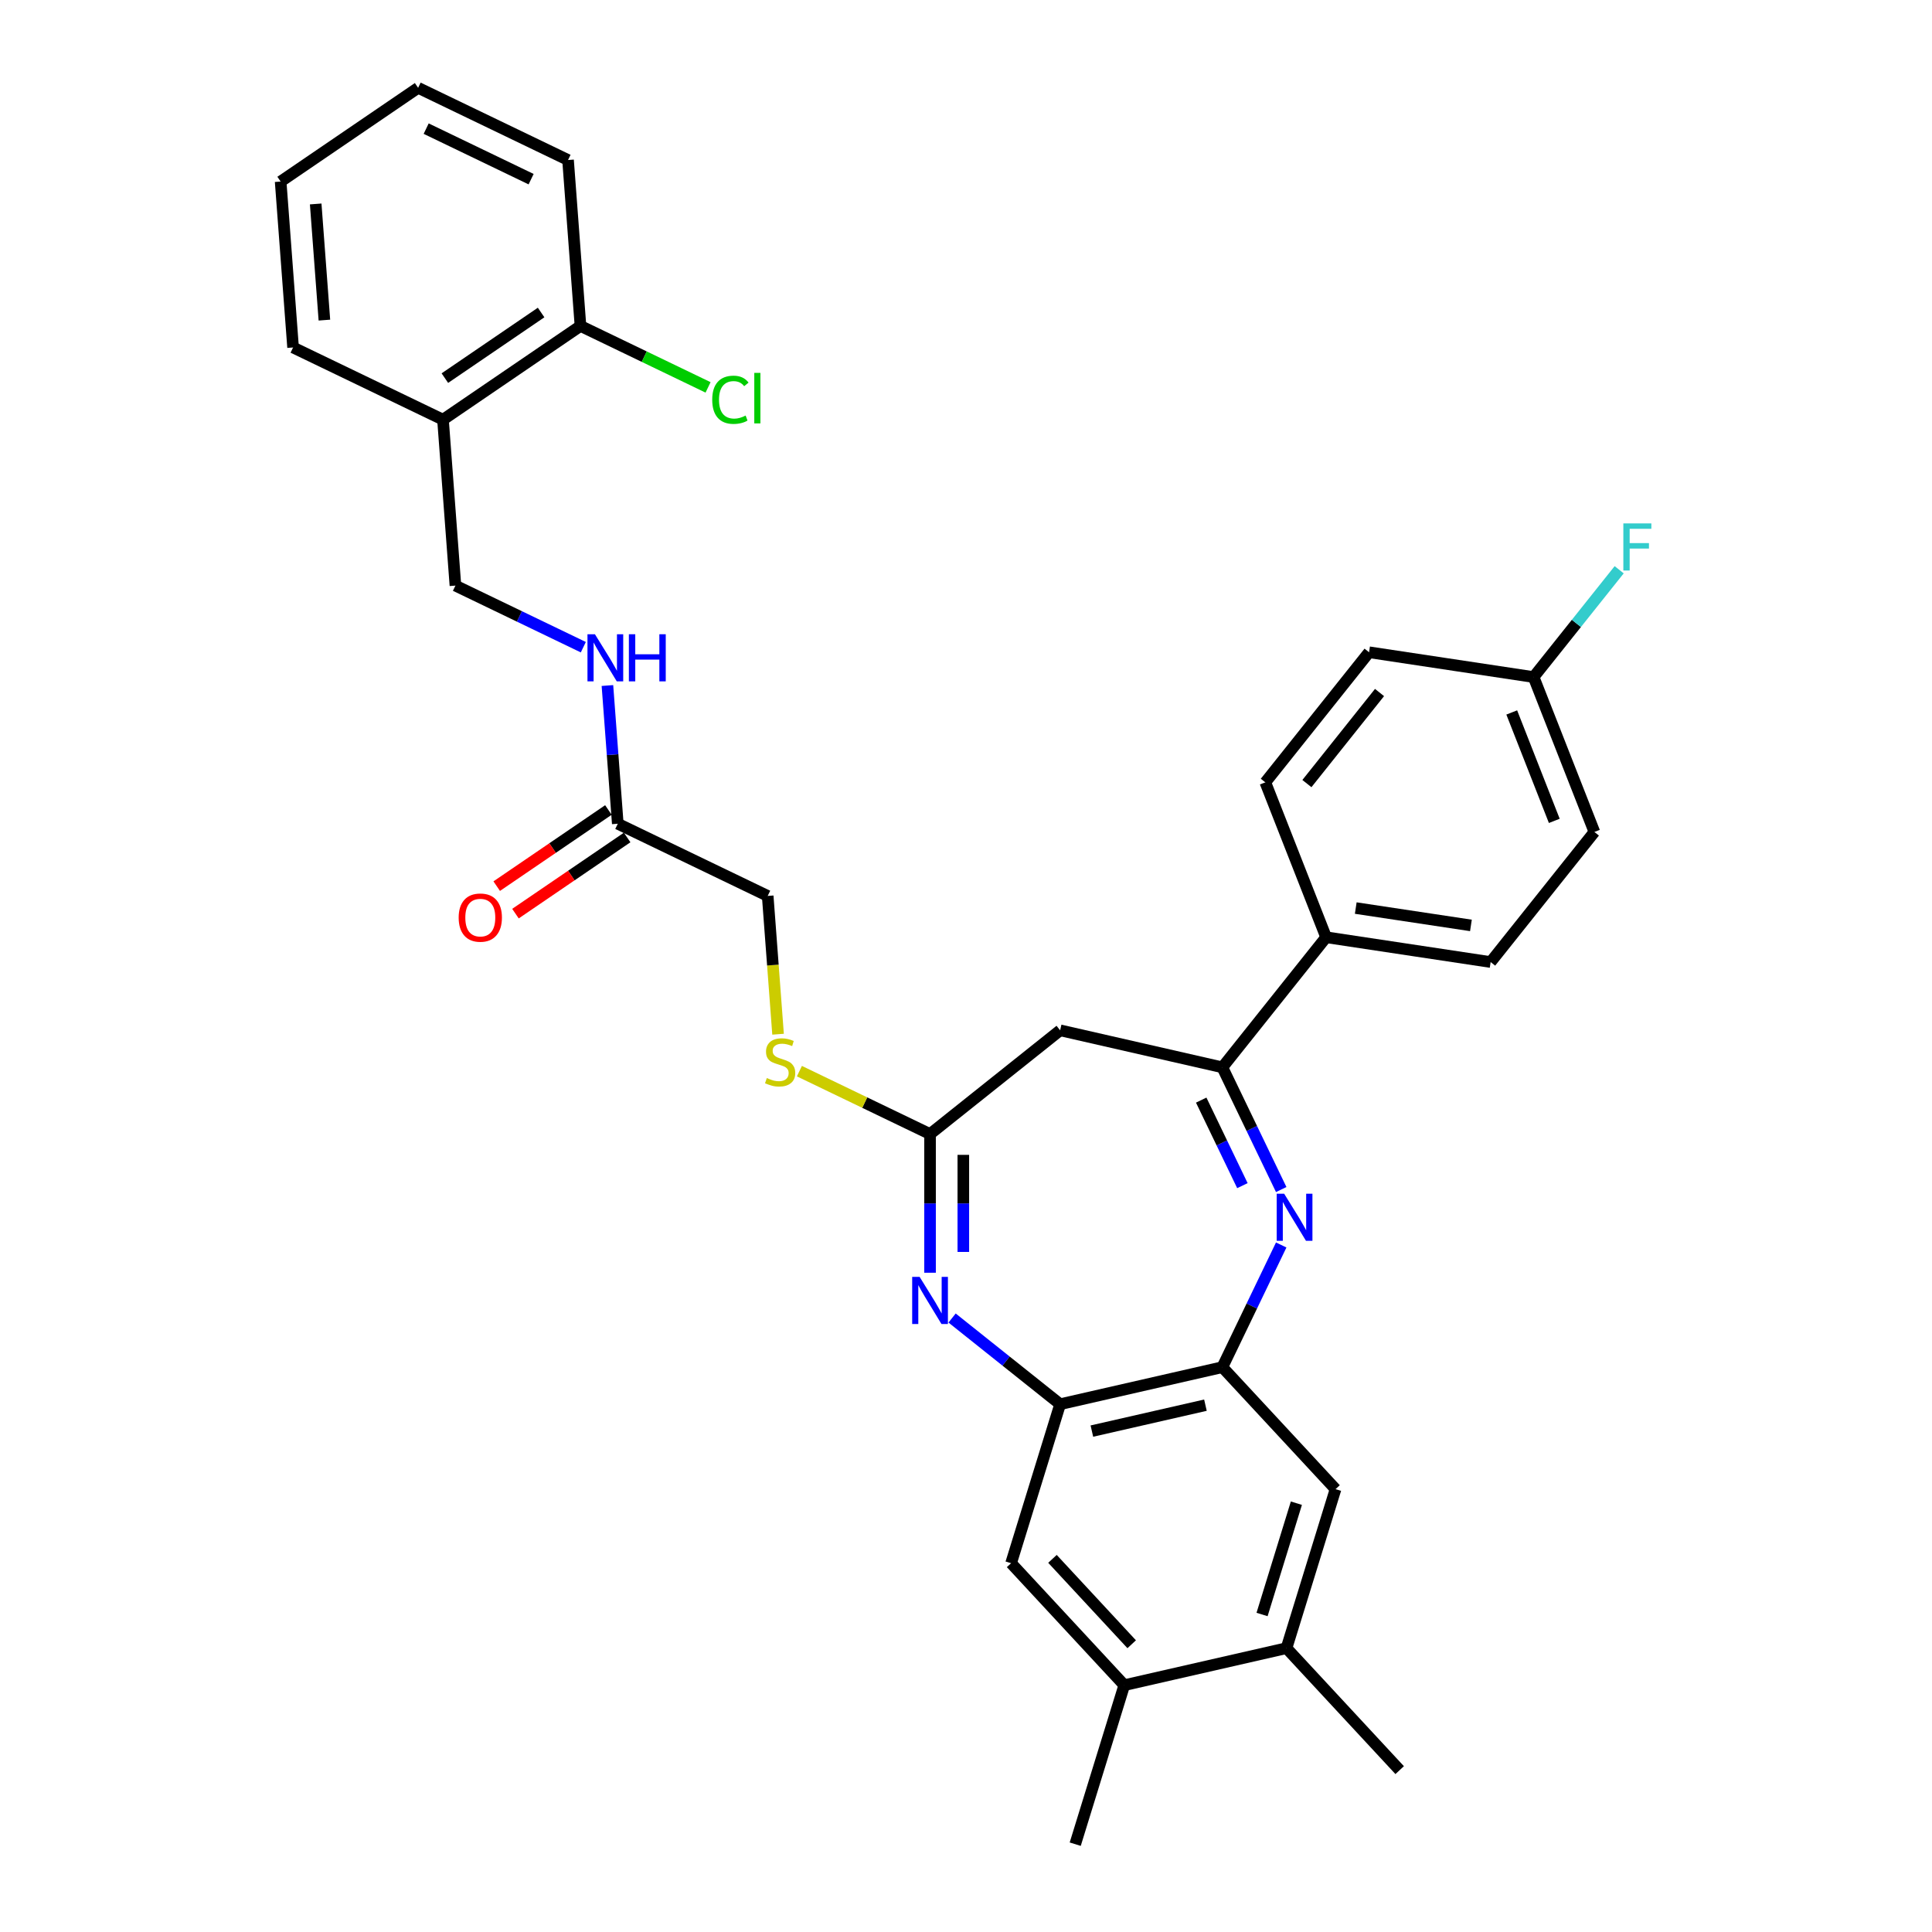 <?xml version='1.0' encoding='iso-8859-1'?>
<svg version='1.1' baseProfile='full'
              xmlns='http://www.w3.org/2000/svg'
                      xmlns:rdkit='http://www.rdkit.org/xml'
                      xmlns:xlink='http://www.w3.org/1999/xlink'
                  xml:space='preserve'
width='1000px' height='1000px' viewBox='0 0 1000 1000'>
<!-- END OF HEADER -->
<rect style='opacity:1.0;fill:#FFFFFF;stroke:none' width='1000' height='1000' x='0' y='0'> </rect>
<path class='bond-1' d='M 663.153,615.701 L 647.924,584.077' style='fill:none;fill-rule:evenodd;stroke:#0000FF;stroke-width:6px;stroke-linecap:butt;stroke-linejoin:miter;stroke-opacity:1' />
<path class='bond-1' d='M 647.924,584.077 L 632.694,552.453' style='fill:none;fill-rule:evenodd;stroke:#000000;stroke-width:6px;stroke-linecap:butt;stroke-linejoin:miter;stroke-opacity:1' />
<path class='bond-1' d='M 643.065,613.687 L 632.404,591.551' style='fill:none;fill-rule:evenodd;stroke:#0000FF;stroke-width:6px;stroke-linecap:butt;stroke-linejoin:miter;stroke-opacity:1' />
<path class='bond-1' d='M 632.404,591.551 L 621.744,569.414' style='fill:none;fill-rule:evenodd;stroke:#000000;stroke-width:6px;stroke-linecap:butt;stroke-linejoin:miter;stroke-opacity:1' />
<path class='bond-2' d='M 663.153,644.398 L 647.924,676.022' style='fill:none;fill-rule:evenodd;stroke:#0000FF;stroke-width:6px;stroke-linecap:butt;stroke-linejoin:miter;stroke-opacity:1' />
<path class='bond-2' d='M 647.924,676.022 L 632.694,707.646' style='fill:none;fill-rule:evenodd;stroke:#000000;stroke-width:6px;stroke-linecap:butt;stroke-linejoin:miter;stroke-opacity:1' />
<path class='bond-0' d='M 492.795,682.206 L 520.761,704.509' style='fill:none;fill-rule:evenodd;stroke:#0000FF;stroke-width:6px;stroke-linecap:butt;stroke-linejoin:miter;stroke-opacity:1' />
<path class='bond-0' d='M 520.761,704.509 L 548.728,726.811' style='fill:none;fill-rule:evenodd;stroke:#000000;stroke-width:6px;stroke-linecap:butt;stroke-linejoin:miter;stroke-opacity:1' />
<path class='bond-32' d='M 481.391,658.764 L 481.391,622.875' style='fill:none;fill-rule:evenodd;stroke:#0000FF;stroke-width:6px;stroke-linecap:butt;stroke-linejoin:miter;stroke-opacity:1' />
<path class='bond-32' d='M 481.391,622.875 L 481.391,586.987' style='fill:none;fill-rule:evenodd;stroke:#000000;stroke-width:6px;stroke-linecap:butt;stroke-linejoin:miter;stroke-opacity:1' />
<path class='bond-32' d='M 498.617,647.997 L 498.617,622.875' style='fill:none;fill-rule:evenodd;stroke:#0000FF;stroke-width:6px;stroke-linecap:butt;stroke-linejoin:miter;stroke-opacity:1' />
<path class='bond-32' d='M 498.617,622.875 L 498.617,597.753' style='fill:none;fill-rule:evenodd;stroke:#000000;stroke-width:6px;stroke-linecap:butt;stroke-linejoin:miter;stroke-opacity:1' />
<path class='bond-5' d='M 632.694,552.453 L 548.728,533.288' style='fill:none;fill-rule:evenodd;stroke:#000000;stroke-width:6px;stroke-linecap:butt;stroke-linejoin:miter;stroke-opacity:1' />
<path class='bond-11' d='M 632.694,552.453 L 686.393,485.117' style='fill:none;fill-rule:evenodd;stroke:#000000;stroke-width:6px;stroke-linecap:butt;stroke-linejoin:miter;stroke-opacity:1' />
<path class='bond-4' d='M 632.694,707.646 L 548.728,726.811' style='fill:none;fill-rule:evenodd;stroke:#000000;stroke-width:6px;stroke-linecap:butt;stroke-linejoin:miter;stroke-opacity:1' />
<path class='bond-4' d='M 623.932,727.314 L 565.155,740.73' style='fill:none;fill-rule:evenodd;stroke:#000000;stroke-width:6px;stroke-linecap:butt;stroke-linejoin:miter;stroke-opacity:1' />
<path class='bond-6' d='M 632.694,707.646 L 691.275,770.781' style='fill:none;fill-rule:evenodd;stroke:#000000;stroke-width:6px;stroke-linecap:butt;stroke-linejoin:miter;stroke-opacity:1' />
<path class='bond-3' d='M 481.391,586.987 L 548.728,533.288' style='fill:none;fill-rule:evenodd;stroke:#000000;stroke-width:6px;stroke-linecap:butt;stroke-linejoin:miter;stroke-opacity:1' />
<path class='bond-13' d='M 481.391,586.987 L 447.58,570.704' style='fill:none;fill-rule:evenodd;stroke:#000000;stroke-width:6px;stroke-linecap:butt;stroke-linejoin:miter;stroke-opacity:1' />
<path class='bond-13' d='M 447.58,570.704 L 413.768,554.421' style='fill:none;fill-rule:evenodd;stroke:#CCCC00;stroke-width:6px;stroke-linecap:butt;stroke-linejoin:miter;stroke-opacity:1' />
<path class='bond-7' d='M 548.728,726.811 L 523.341,809.111' style='fill:none;fill-rule:evenodd;stroke:#000000;stroke-width:6px;stroke-linecap:butt;stroke-linejoin:miter;stroke-opacity:1' />
<path class='bond-9' d='M 691.275,770.781 L 665.889,853.081' style='fill:none;fill-rule:evenodd;stroke:#000000;stroke-width:6px;stroke-linecap:butt;stroke-linejoin:miter;stroke-opacity:1' />
<path class='bond-9' d='M 671.007,778.049 L 653.237,835.659' style='fill:none;fill-rule:evenodd;stroke:#000000;stroke-width:6px;stroke-linecap:butt;stroke-linejoin:miter;stroke-opacity:1' />
<path class='bond-33' d='M 523.341,809.111 L 581.922,872.246' style='fill:none;fill-rule:evenodd;stroke:#000000;stroke-width:6px;stroke-linecap:butt;stroke-linejoin:miter;stroke-opacity:1' />
<path class='bond-33' d='M 544.755,806.865 L 585.762,851.059' style='fill:none;fill-rule:evenodd;stroke:#000000;stroke-width:6px;stroke-linecap:butt;stroke-linejoin:miter;stroke-opacity:1' />
<path class='bond-8' d='M 581.922,872.246 L 665.889,853.081' style='fill:none;fill-rule:evenodd;stroke:#000000;stroke-width:6px;stroke-linecap:butt;stroke-linejoin:miter;stroke-opacity:1' />
<path class='bond-26' d='M 581.922,872.246 L 556.536,954.545' style='fill:none;fill-rule:evenodd;stroke:#000000;stroke-width:6px;stroke-linecap:butt;stroke-linejoin:miter;stroke-opacity:1' />
<path class='bond-27' d='M 665.889,853.081 L 724.469,916.216' style='fill:none;fill-rule:evenodd;stroke:#000000;stroke-width:6px;stroke-linecap:butt;stroke-linejoin:miter;stroke-opacity:1' />
<path class='bond-10' d='M 319.762,426.364 L 397.358,463.733' style='fill:none;fill-rule:evenodd;stroke:#000000;stroke-width:6px;stroke-linecap:butt;stroke-linejoin:miter;stroke-opacity:1' />
<path class='bond-14' d='M 319.762,426.364 L 317.081,390.596' style='fill:none;fill-rule:evenodd;stroke:#000000;stroke-width:6px;stroke-linecap:butt;stroke-linejoin:miter;stroke-opacity:1' />
<path class='bond-14' d='M 317.081,390.596 L 314.401,354.827' style='fill:none;fill-rule:evenodd;stroke:#0000FF;stroke-width:6px;stroke-linecap:butt;stroke-linejoin:miter;stroke-opacity:1' />
<path class='bond-17' d='M 314.91,419.248 L 286.004,438.955' style='fill:none;fill-rule:evenodd;stroke:#000000;stroke-width:6px;stroke-linecap:butt;stroke-linejoin:miter;stroke-opacity:1' />
<path class='bond-17' d='M 286.004,438.955 L 257.099,458.663' style='fill:none;fill-rule:evenodd;stroke:#FF0000;stroke-width:6px;stroke-linecap:butt;stroke-linejoin:miter;stroke-opacity:1' />
<path class='bond-17' d='M 324.613,433.48 L 295.708,453.188' style='fill:none;fill-rule:evenodd;stroke:#000000;stroke-width:6px;stroke-linecap:butt;stroke-linejoin:miter;stroke-opacity:1' />
<path class='bond-17' d='M 295.708,453.188 L 266.802,472.895' style='fill:none;fill-rule:evenodd;stroke:#FF0000;stroke-width:6px;stroke-linecap:butt;stroke-linejoin:miter;stroke-opacity:1' />
<path class='bond-18' d='M 686.393,485.117 L 771.557,497.953' style='fill:none;fill-rule:evenodd;stroke:#000000;stroke-width:6px;stroke-linecap:butt;stroke-linejoin:miter;stroke-opacity:1' />
<path class='bond-18' d='M 701.735,470.009 L 761.35,478.995' style='fill:none;fill-rule:evenodd;stroke:#000000;stroke-width:6px;stroke-linecap:butt;stroke-linejoin:miter;stroke-opacity:1' />
<path class='bond-19' d='M 686.393,485.117 L 654.928,404.944' style='fill:none;fill-rule:evenodd;stroke:#000000;stroke-width:6px;stroke-linecap:butt;stroke-linejoin:miter;stroke-opacity:1' />
<path class='bond-12' d='M 229.292,217.225 L 235.729,303.11' style='fill:none;fill-rule:evenodd;stroke:#000000;stroke-width:6px;stroke-linecap:butt;stroke-linejoin:miter;stroke-opacity:1' />
<path class='bond-16' d='M 229.292,217.225 L 300.453,168.708' style='fill:none;fill-rule:evenodd;stroke:#000000;stroke-width:6px;stroke-linecap:butt;stroke-linejoin:miter;stroke-opacity:1' />
<path class='bond-16' d='M 230.263,195.715 L 280.076,161.754' style='fill:none;fill-rule:evenodd;stroke:#000000;stroke-width:6px;stroke-linecap:butt;stroke-linejoin:miter;stroke-opacity:1' />
<path class='bond-28' d='M 229.292,217.225 L 151.695,179.856' style='fill:none;fill-rule:evenodd;stroke:#000000;stroke-width:6px;stroke-linecap:butt;stroke-linejoin:miter;stroke-opacity:1' />
<path class='bond-20' d='M 402.722,535.304 L 400.04,499.518' style='fill:none;fill-rule:evenodd;stroke:#CCCC00;stroke-width:6px;stroke-linecap:butt;stroke-linejoin:miter;stroke-opacity:1' />
<path class='bond-20' d='M 400.04,499.518 L 397.358,463.733' style='fill:none;fill-rule:evenodd;stroke:#000000;stroke-width:6px;stroke-linecap:butt;stroke-linejoin:miter;stroke-opacity:1' />
<path class='bond-15' d='M 301.922,334.987 L 268.825,319.049' style='fill:none;fill-rule:evenodd;stroke:#0000FF;stroke-width:6px;stroke-linecap:butt;stroke-linejoin:miter;stroke-opacity:1' />
<path class='bond-15' d='M 268.825,319.049 L 235.729,303.11' style='fill:none;fill-rule:evenodd;stroke:#000000;stroke-width:6px;stroke-linecap:butt;stroke-linejoin:miter;stroke-opacity:1' />
<path class='bond-22' d='M 300.453,168.708 L 333.472,184.61' style='fill:none;fill-rule:evenodd;stroke:#000000;stroke-width:6px;stroke-linecap:butt;stroke-linejoin:miter;stroke-opacity:1' />
<path class='bond-22' d='M 333.472,184.61 L 366.492,200.511' style='fill:none;fill-rule:evenodd;stroke:#00CC00;stroke-width:6px;stroke-linecap:butt;stroke-linejoin:miter;stroke-opacity:1' />
<path class='bond-29' d='M 300.453,168.708 L 294.017,82.823' style='fill:none;fill-rule:evenodd;stroke:#000000;stroke-width:6px;stroke-linecap:butt;stroke-linejoin:miter;stroke-opacity:1' />
<path class='bond-24' d='M 771.557,497.953 L 825.256,430.617' style='fill:none;fill-rule:evenodd;stroke:#000000;stroke-width:6px;stroke-linecap:butt;stroke-linejoin:miter;stroke-opacity:1' />
<path class='bond-23' d='M 654.928,404.944 L 708.626,337.608' style='fill:none;fill-rule:evenodd;stroke:#000000;stroke-width:6px;stroke-linecap:butt;stroke-linejoin:miter;stroke-opacity:1' />
<path class='bond-23' d='M 676.45,405.584 L 714.039,358.448' style='fill:none;fill-rule:evenodd;stroke:#000000;stroke-width:6px;stroke-linecap:butt;stroke-linejoin:miter;stroke-opacity:1' />
<path class='bond-21' d='M 793.79,350.445 L 708.626,337.608' style='fill:none;fill-rule:evenodd;stroke:#000000;stroke-width:6px;stroke-linecap:butt;stroke-linejoin:miter;stroke-opacity:1' />
<path class='bond-25' d='M 793.79,350.445 L 815.937,322.673' style='fill:none;fill-rule:evenodd;stroke:#000000;stroke-width:6px;stroke-linecap:butt;stroke-linejoin:miter;stroke-opacity:1' />
<path class='bond-25' d='M 815.937,322.673 L 838.084,294.902' style='fill:none;fill-rule:evenodd;stroke:#33CCCC;stroke-width:6px;stroke-linecap:butt;stroke-linejoin:miter;stroke-opacity:1' />
<path class='bond-34' d='M 793.79,350.445 L 825.256,430.617' style='fill:none;fill-rule:evenodd;stroke:#000000;stroke-width:6px;stroke-linecap:butt;stroke-linejoin:miter;stroke-opacity:1' />
<path class='bond-34' d='M 782.476,368.764 L 804.501,424.884' style='fill:none;fill-rule:evenodd;stroke:#000000;stroke-width:6px;stroke-linecap:butt;stroke-linejoin:miter;stroke-opacity:1' />
<path class='bond-30' d='M 151.695,179.856 L 145.259,93.971' style='fill:none;fill-rule:evenodd;stroke:#000000;stroke-width:6px;stroke-linecap:butt;stroke-linejoin:miter;stroke-opacity:1' />
<path class='bond-30' d='M 167.907,165.686 L 163.402,105.567' style='fill:none;fill-rule:evenodd;stroke:#000000;stroke-width:6px;stroke-linecap:butt;stroke-linejoin:miter;stroke-opacity:1' />
<path class='bond-35' d='M 294.017,82.823 L 216.42,45.455' style='fill:none;fill-rule:evenodd;stroke:#000000;stroke-width:6px;stroke-linecap:butt;stroke-linejoin:miter;stroke-opacity:1' />
<path class='bond-35' d='M 274.903,92.737 L 220.586,66.579' style='fill:none;fill-rule:evenodd;stroke:#000000;stroke-width:6px;stroke-linecap:butt;stroke-linejoin:miter;stroke-opacity:1' />
<path class='bond-31' d='M 145.259,93.971 L 216.42,45.455' style='fill:none;fill-rule:evenodd;stroke:#000000;stroke-width:6px;stroke-linecap:butt;stroke-linejoin:miter;stroke-opacity:1' />
<path  class='atom-0' d='M 664.671 617.854
L 672.664 630.773
Q 673.456 632.048, 674.731 634.356
Q 676.006 636.664, 676.074 636.802
L 676.074 617.854
L 679.313 617.854
L 679.313 642.245
L 675.971 642.245
L 667.393 628.12
Q 666.394 626.467, 665.326 624.572
Q 664.292 622.677, 663.982 622.092
L 663.982 642.245
L 660.813 642.245
L 660.813 617.854
L 664.671 617.854
' fill='#0000FF'/>
<path  class='atom-1' d='M 476 660.917
L 483.992 673.836
Q 484.785 675.111, 486.06 677.419
Q 487.334 679.727, 487.403 679.865
L 487.403 660.917
L 490.641 660.917
L 490.641 685.308
L 487.3 685.308
L 478.722 671.183
Q 477.723 669.53, 476.655 667.635
Q 475.621 665.74, 475.311 665.155
L 475.311 685.308
L 472.142 685.308
L 472.142 660.917
L 476 660.917
' fill='#0000FF'/>
<path  class='atom-14' d='M 396.905 557.989
Q 397.18 558.093, 398.317 558.575
Q 399.454 559.057, 400.694 559.367
Q 401.969 559.643, 403.209 559.643
Q 405.517 559.643, 406.861 558.541
Q 408.204 557.404, 408.204 555.44
Q 408.204 554.096, 407.515 553.27
Q 406.861 552.443, 405.827 551.995
Q 404.794 551.547, 403.071 551.03
Q 400.901 550.376, 399.592 549.756
Q 398.317 549.136, 397.387 547.826
Q 396.491 546.517, 396.491 544.313
Q 396.491 541.246, 398.558 539.352
Q 400.66 537.457, 404.794 537.457
Q 407.619 537.457, 410.823 538.8
L 410.03 541.453
Q 407.102 540.247, 404.897 540.247
Q 402.52 540.247, 401.211 541.246
Q 399.902 542.211, 399.936 543.899
Q 399.936 545.208, 400.591 546.001
Q 401.28 546.793, 402.244 547.241
Q 403.243 547.689, 404.897 548.205
Q 407.102 548.894, 408.411 549.583
Q 409.72 550.272, 410.65 551.685
Q 411.615 553.063, 411.615 555.44
Q 411.615 558.816, 409.341 560.642
Q 407.102 562.433, 403.347 562.433
Q 401.176 562.433, 399.523 561.951
Q 397.904 561.503, 395.974 560.711
L 396.905 557.989
' fill='#CCCC00'/>
<path  class='atom-15' d='M 307.934 328.283
L 315.926 341.202
Q 316.719 342.477, 317.993 344.785
Q 319.268 347.093, 319.337 347.231
L 319.337 328.283
L 322.575 328.283
L 322.575 352.674
L 319.234 352.674
L 310.655 338.55
Q 309.656 336.896, 308.588 335.001
Q 307.555 333.106, 307.245 332.521
L 307.245 352.674
L 304.075 352.674
L 304.075 328.283
L 307.934 328.283
' fill='#0000FF'/>
<path  class='atom-15' d='M 325.504 328.283
L 328.811 328.283
L 328.811 338.653
L 341.282 338.653
L 341.282 328.283
L 344.589 328.283
L 344.589 352.674
L 341.282 352.674
L 341.282 341.409
L 328.811 341.409
L 328.811 352.674
L 325.504 352.674
L 325.504 328.283
' fill='#0000FF'/>
<path  class='atom-18' d='M 237.405 474.949
Q 237.405 469.093, 240.298 465.82
Q 243.192 462.547, 248.601 462.547
Q 254.01 462.547, 256.903 465.82
Q 259.797 469.093, 259.797 474.949
Q 259.797 480.875, 256.869 484.251
Q 253.941 487.593, 248.601 487.593
Q 243.227 487.593, 240.298 484.251
Q 237.405 480.909, 237.405 474.949
M 248.601 484.837
Q 252.322 484.837, 254.32 482.356
Q 256.352 479.841, 256.352 474.949
Q 256.352 470.161, 254.32 467.749
Q 252.322 465.303, 248.601 465.303
Q 244.88 465.303, 242.848 467.715
Q 240.85 470.126, 240.85 474.949
Q 240.85 479.876, 242.848 482.356
Q 244.88 484.837, 248.601 484.837
' fill='#FF0000'/>
<path  class='atom-23' d='M 368.645 206.921
Q 368.645 200.858, 371.47 197.688
Q 374.329 194.485, 379.738 194.485
Q 384.768 194.485, 387.455 198.033
L 385.181 199.893
Q 383.217 197.309, 379.738 197.309
Q 376.052 197.309, 374.088 199.79
Q 372.159 202.236, 372.159 206.921
Q 372.159 211.744, 374.157 214.225
Q 376.189 216.705, 380.117 216.705
Q 382.804 216.705, 385.939 215.086
L 386.904 217.67
Q 385.629 218.496, 383.7 218.979
Q 381.77 219.461, 379.635 219.461
Q 374.329 219.461, 371.47 216.223
Q 368.645 212.984, 368.645 206.921
' fill='#00CC00'/>
<path  class='atom-23' d='M 390.418 193.003
L 393.587 193.003
L 393.587 219.151
L 390.418 219.151
L 390.418 193.003
' fill='#00CC00'/>
<path  class='atom-26' d='M 840.237 270.913
L 854.741 270.913
L 854.741 273.704
L 843.51 273.704
L 843.51 281.11
L 853.501 281.11
L 853.501 283.935
L 843.51 283.935
L 843.51 295.304
L 840.237 295.304
L 840.237 270.913
' fill='#33CCCC'/>
</svg>
